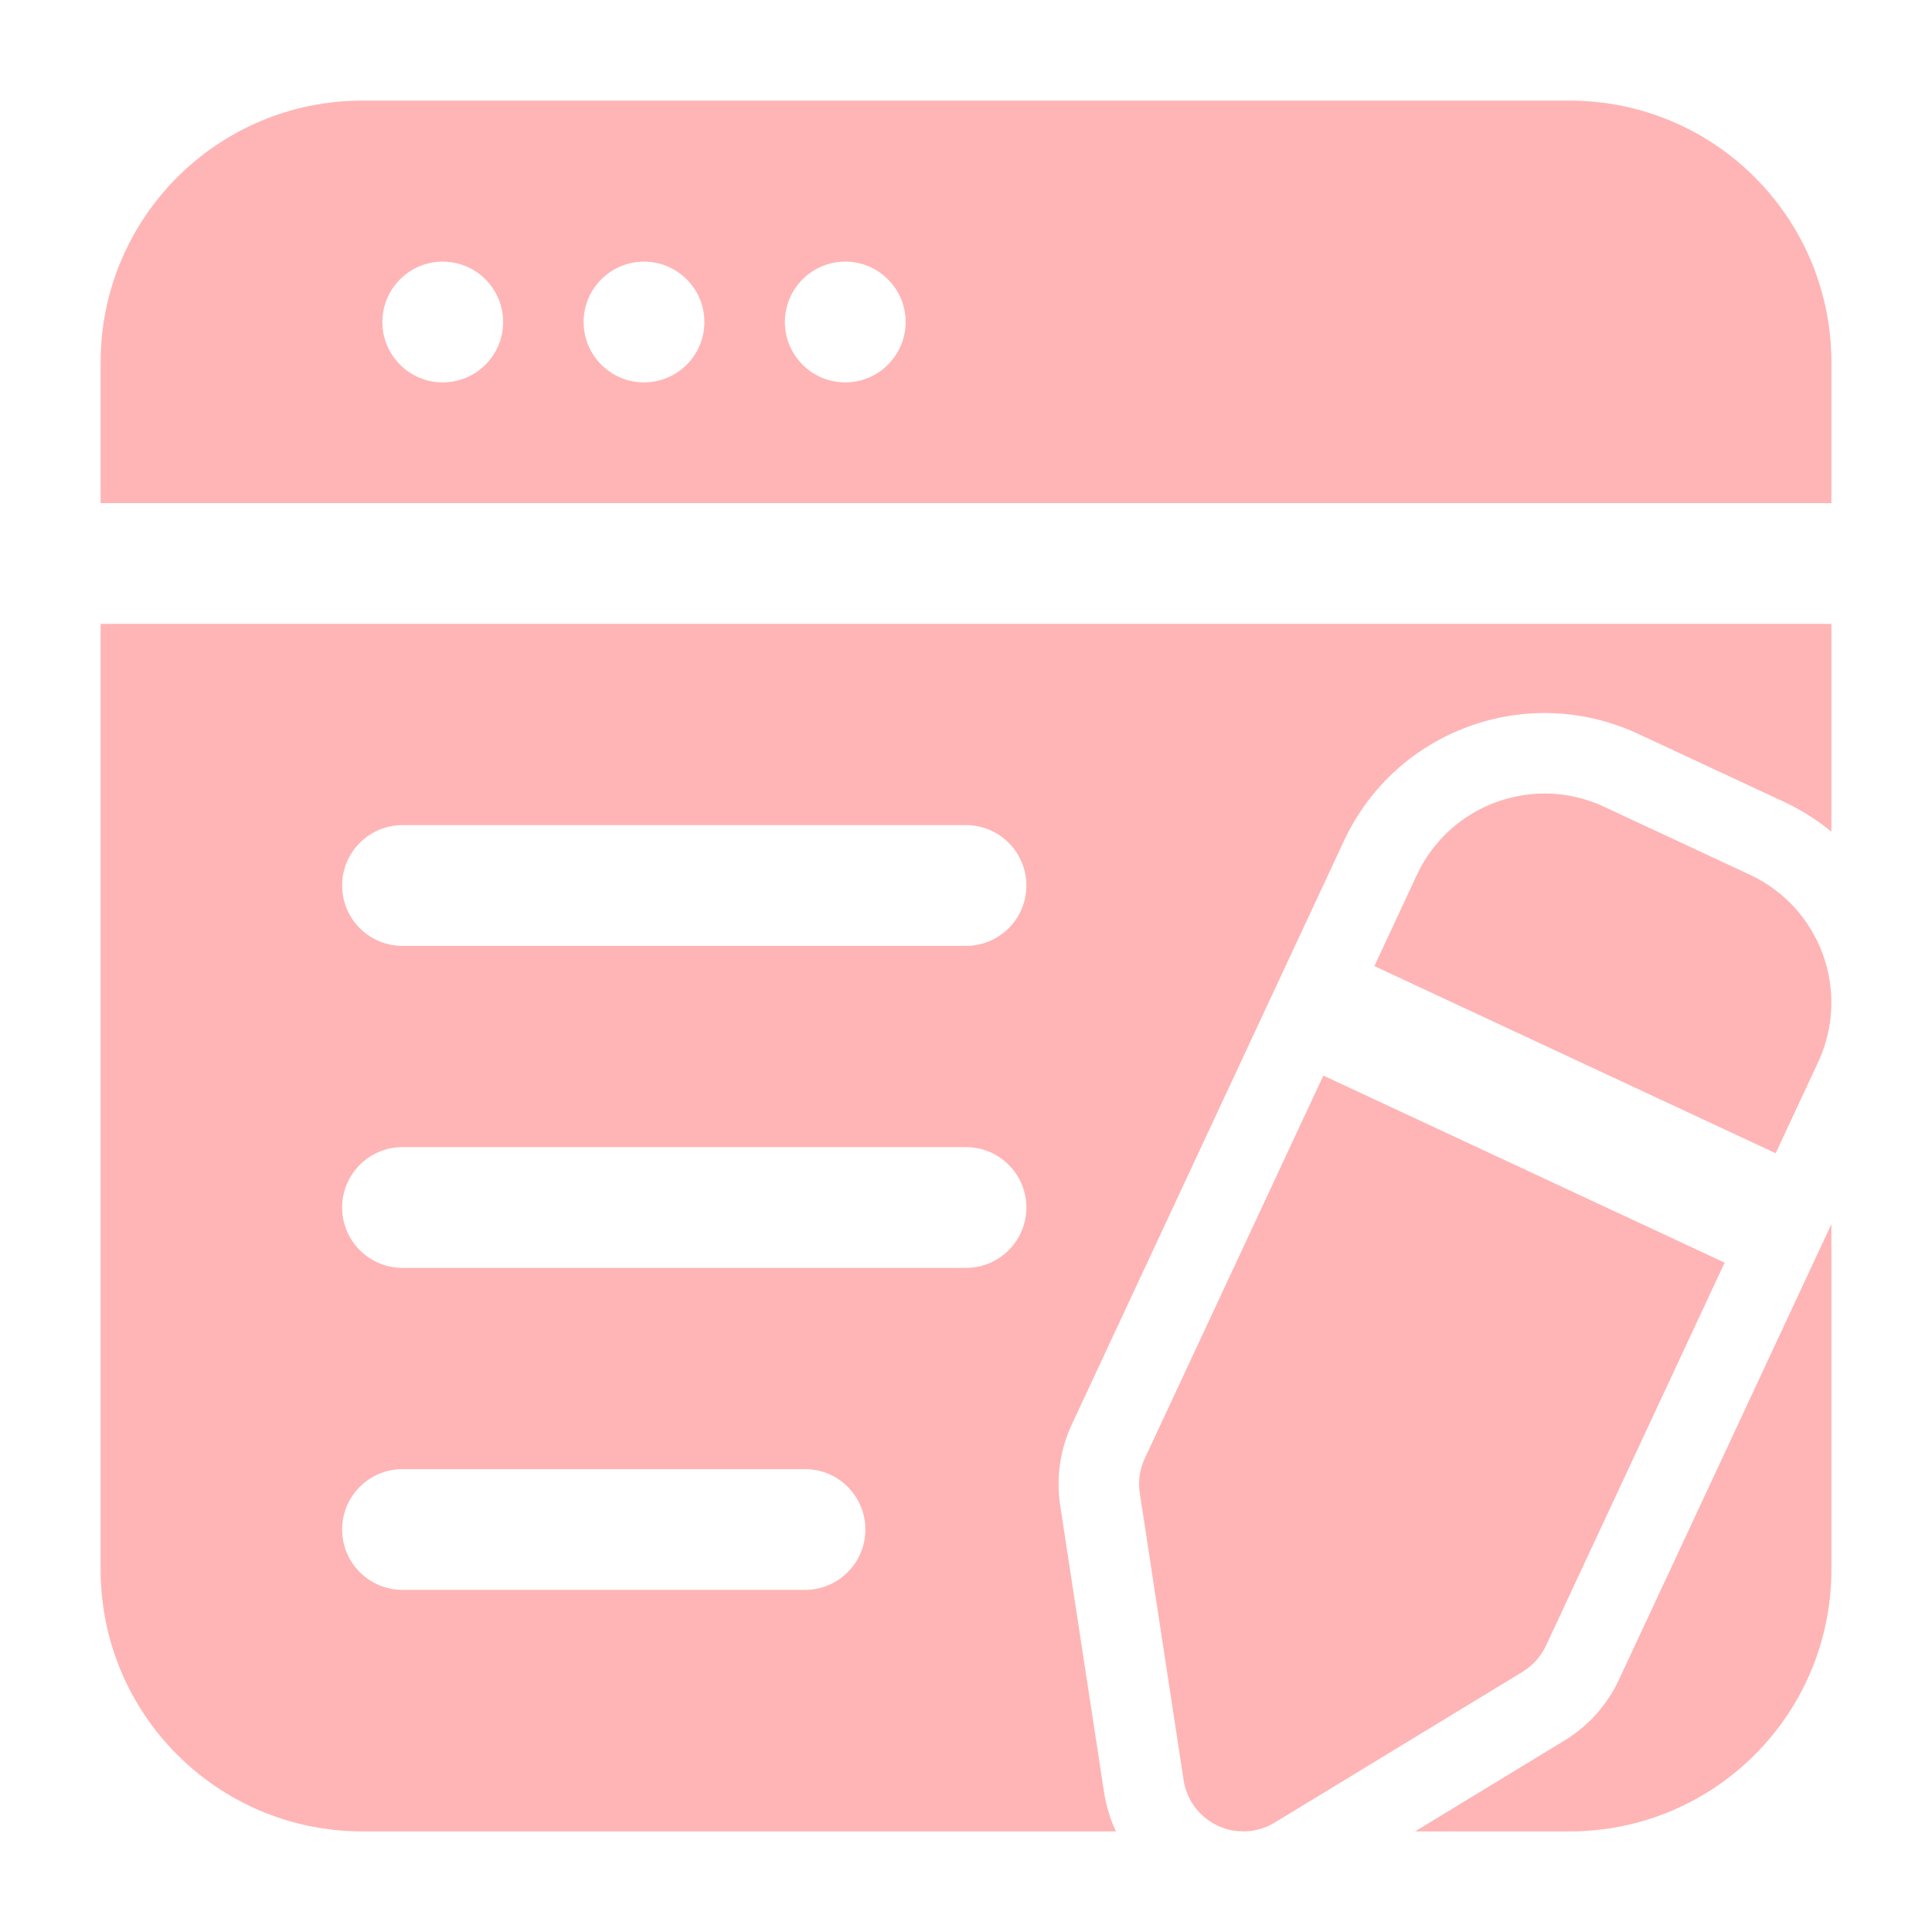 <?xml version="1.0" encoding="UTF-8" standalone="no"?><!DOCTYPE svg PUBLIC "-//W3C//DTD SVG 1.1//EN" "http://www.w3.org/Graphics/SVG/1.1/DTD/svg11.dtd"><svg fill="#ffb5b5" xmlns="http://www.w3.org/2000/svg" xmlns:xlink="http://www.w3.org/1999/xlink" xmlns:serif="http://www.serif.com/" viewBox="0 0 24 24" width="100px" height="100px"><g id="Icon"><path d="M21.424,15.685l-2.219,4.758c-0.063,0.134 -0.164,0.247 -0.29,0.324l-3.081,1.874c-0.214,0.13 -0.479,0.145 -0.706,0.039c-0.228,-0.106 -0.387,-0.319 -0.425,-0.567l-0.544,-3.564c-0.023,-0.146 -0.001,-0.296 0.061,-0.43l2.219,-4.758l4.985,2.324Zm-4.351,-3.684l0.528,-1.133c0.409,-0.876 1.45,-1.255 2.326,-0.846l1.812,0.845c0.876,0.409 1.255,1.45 0.847,2.326l-0.528,1.133l-4.985,-2.325Z"/><path d="M1.25,6.25l0,-1.75c0,-1.795 1.455,-3.25 3.25,-3.25l15,0c1.795,0 3.25,1.455 3.25,3.25l-0,1.75l-21.5,0Zm21.5,1.5l-0,2.581c-0.176,-0.144 -0.372,-0.269 -0.588,-0.37l-1.813,-0.845c-1.376,-0.642 -3.012,-0.047 -3.654,1.33l-3.381,7.25c-0.146,0.313 -0.196,0.663 -0.144,1.004l0.545,3.564c0.026,0.171 0.076,0.334 0.148,0.486l-9.363,-0c-1.795,-0 -3.25,-1.455 -3.25,-3.25l0,-11.75l21.5,0Zm-17.75,4l7,0c0.414,0 0.75,-0.336 0.75,-0.75c0,-0.414 -0.336,-0.75 -0.75,-0.75l-7,0c-0.414,0 -0.75,0.336 -0.75,0.75c0,0.414 0.336,0.75 0.75,0.75Zm0,4l7,0c0.414,0 0.75,-0.336 0.75,-0.75c0,-0.414 -0.336,-0.75 -0.75,-0.75l-7,0c-0.414,0 -0.75,0.336 -0.75,0.75c0,0.414 0.336,0.75 0.75,0.75Zm0,4l5,0c0.414,0 0.75,-0.336 0.75,-0.75c0,-0.414 -0.336,-0.75 -0.75,-0.75l-5,0c-0.414,0 -0.75,0.336 -0.75,0.75c0,0.414 0.336,0.75 0.75,0.75Zm3,-16.5c-0.414,0 -0.75,0.336 -0.75,0.75c0,0.414 0.336,0.75 0.75,0.75c0.414,0 0.75,-0.336 0.75,-0.75c0,-0.414 -0.336,-0.75 -0.75,-0.75Zm2.5,0c-0.414,0 -0.75,0.336 -0.75,0.75c0,0.414 0.336,0.75 0.75,0.75c0.414,0 0.75,-0.336 0.75,-0.75c0,-0.414 -0.336,-0.75 -0.75,-0.75Zm-5,0c-0.414,0 -0.75,0.336 -0.75,0.75c0,0.414 0.336,0.75 0.75,0.75c0.414,0 0.75,-0.336 0.75,-0.75c0,-0.414 -0.336,-0.75 -0.75,-0.75Zm17.25,11.957l-0,4.293c-0,1.795 -1.455,3.25 -3.25,3.25l-1.921,-0l1.856,-1.129c0.295,-0.179 0.53,-0.442 0.676,-0.755l2.639,-5.659Z"/></g></svg>